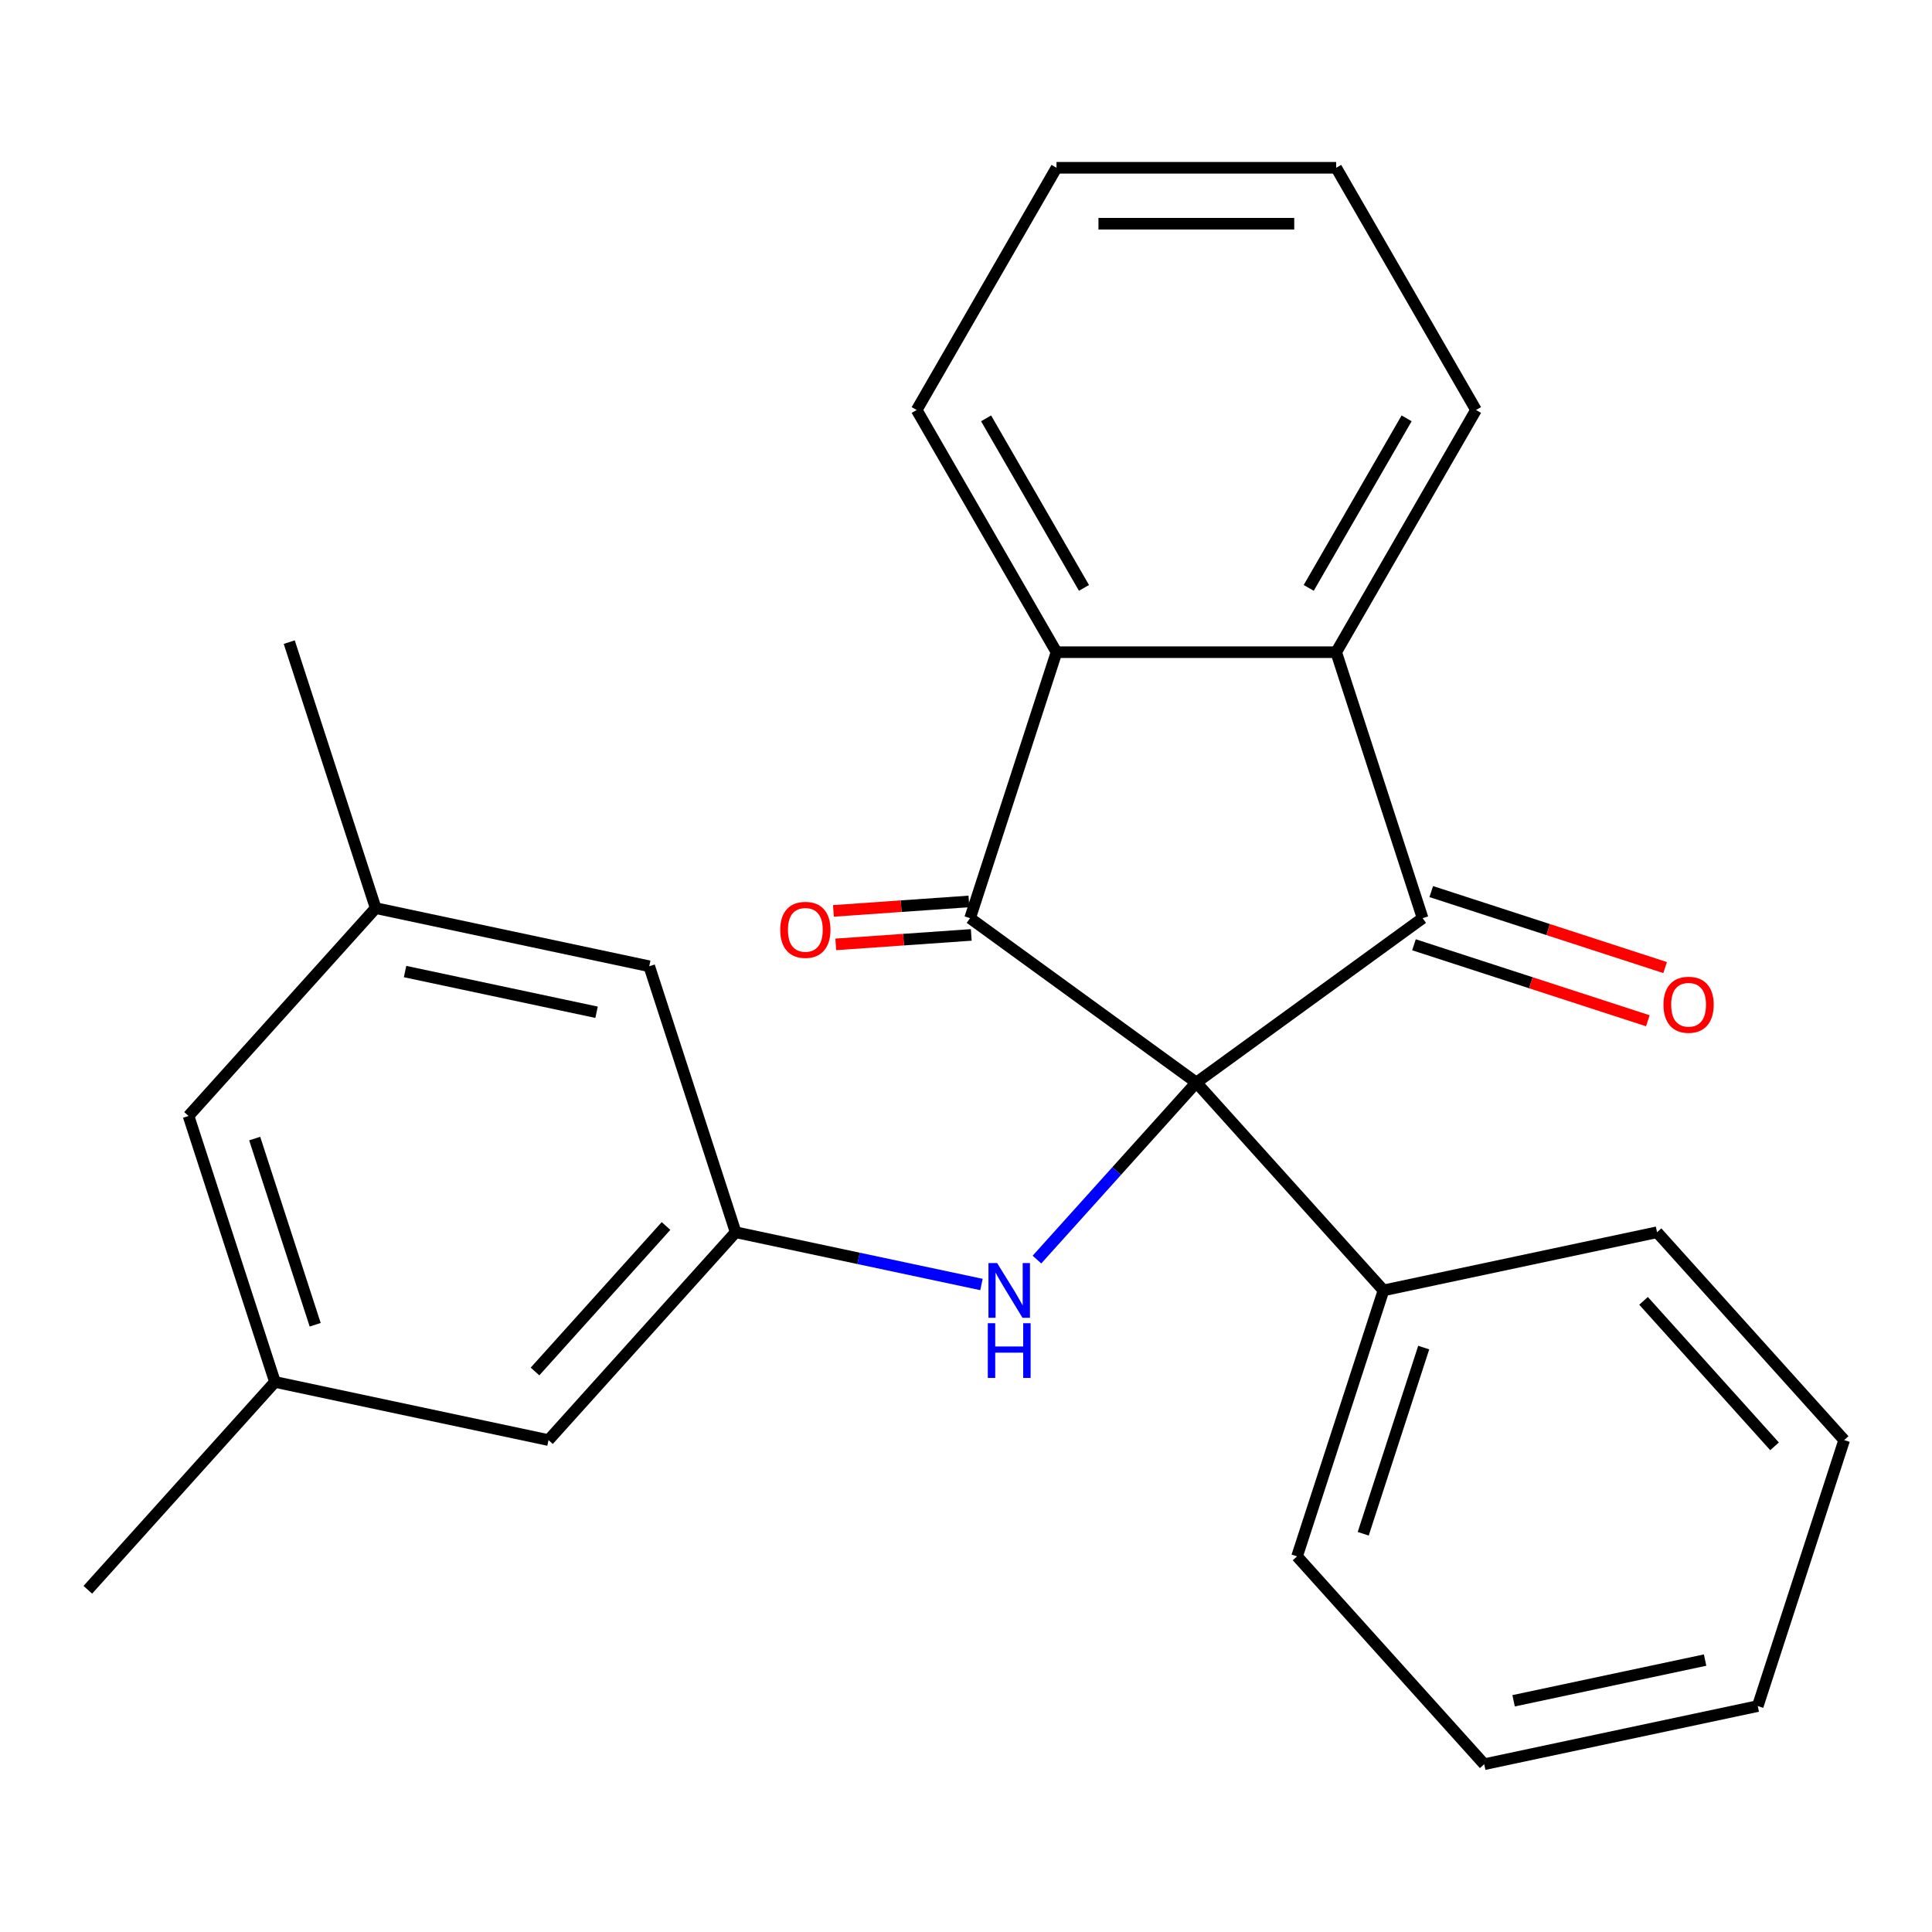 <?xml version='1.0' encoding='iso-8859-1'?>
<svg version='1.1' baseProfile='full'
              xmlns='http://www.w3.org/2000/svg'
                      xmlns:rdkit='http://www.rdkit.org/xml'
                      xmlns:xlink='http://www.w3.org/1999/xlink'
                  xml:space='preserve'
width='1000px' height='1000px' viewBox='0 0 1000 1000'>
<!-- END OF HEADER -->
<rect style='opacity:1.0;fill:#FFFFFF;stroke:none' width='1000' height='1000' x='0' y='0'> </rect>
<path class='bond-0' d='M 619.228,560.331 L 502.117,475.245' style='fill:none;fill-rule:evenodd;stroke:#000000;stroke-width:6px;stroke-linecap:butt;stroke-linejoin:miter;stroke-opacity:1' />
<path class='bond-1' d='M 619.228,560.331 L 736.339,475.245' style='fill:none;fill-rule:evenodd;stroke:#000000;stroke-width:6px;stroke-linecap:butt;stroke-linejoin:miter;stroke-opacity:1' />
<path class='bond-4' d='M 619.228,560.331 L 577.977,606.145' style='fill:none;fill-rule:evenodd;stroke:#000000;stroke-width:6px;stroke-linecap:butt;stroke-linejoin:miter;stroke-opacity:1' />
<path class='bond-4' d='M 577.977,606.145 L 536.725,651.96' style='fill:none;fill-rule:evenodd;stroke:#0000FF;stroke-width:6px;stroke-linecap:butt;stroke-linejoin:miter;stroke-opacity:1' />
<path class='bond-6' d='M 619.228,560.331 L 716.09,667.907' style='fill:none;fill-rule:evenodd;stroke:#000000;stroke-width:6px;stroke-linecap:butt;stroke-linejoin:miter;stroke-opacity:1' />
<path class='bond-2' d='M 502.117,475.245 L 546.849,337.572' style='fill:none;fill-rule:evenodd;stroke:#000000;stroke-width:6px;stroke-linecap:butt;stroke-linejoin:miter;stroke-opacity:1' />
<path class='bond-8' d='M 501.511,466.58 L 466.445,469.031' style='fill:none;fill-rule:evenodd;stroke:#000000;stroke-width:6px;stroke-linecap:butt;stroke-linejoin:miter;stroke-opacity:1' />
<path class='bond-8' d='M 466.445,469.031 L 431.378,471.481' style='fill:none;fill-rule:evenodd;stroke:#FF0000;stroke-width:6px;stroke-linecap:butt;stroke-linejoin:miter;stroke-opacity:1' />
<path class='bond-8' d='M 502.722,483.909 L 467.656,486.359' style='fill:none;fill-rule:evenodd;stroke:#000000;stroke-width:6px;stroke-linecap:butt;stroke-linejoin:miter;stroke-opacity:1' />
<path class='bond-8' d='M 467.656,486.359 L 432.589,488.809' style='fill:none;fill-rule:evenodd;stroke:#FF0000;stroke-width:6px;stroke-linecap:butt;stroke-linejoin:miter;stroke-opacity:1' />
<path class='bond-3' d='M 736.339,475.245 L 691.607,337.572' style='fill:none;fill-rule:evenodd;stroke:#000000;stroke-width:6px;stroke-linecap:butt;stroke-linejoin:miter;stroke-opacity:1' />
<path class='bond-7' d='M 731.866,489.012 L 792.393,508.678' style='fill:none;fill-rule:evenodd;stroke:#000000;stroke-width:6px;stroke-linecap:butt;stroke-linejoin:miter;stroke-opacity:1' />
<path class='bond-7' d='M 792.393,508.678 L 852.92,528.345' style='fill:none;fill-rule:evenodd;stroke:#FF0000;stroke-width:6px;stroke-linecap:butt;stroke-linejoin:miter;stroke-opacity:1' />
<path class='bond-7' d='M 740.812,461.477 L 801.339,481.144' style='fill:none;fill-rule:evenodd;stroke:#000000;stroke-width:6px;stroke-linecap:butt;stroke-linejoin:miter;stroke-opacity:1' />
<path class='bond-7' d='M 801.339,481.144 L 861.866,500.81' style='fill:none;fill-rule:evenodd;stroke:#FF0000;stroke-width:6px;stroke-linecap:butt;stroke-linejoin:miter;stroke-opacity:1' />
<path class='bond-15' d='M 546.849,337.572 L 474.47,212.209' style='fill:none;fill-rule:evenodd;stroke:#000000;stroke-width:6px;stroke-linecap:butt;stroke-linejoin:miter;stroke-opacity:1' />
<path class='bond-15' d='M 561.065,304.292 L 510.4,216.537' style='fill:none;fill-rule:evenodd;stroke:#000000;stroke-width:6px;stroke-linecap:butt;stroke-linejoin:miter;stroke-opacity:1' />
<path class='bond-25' d='M 546.849,337.572 L 691.607,337.572' style='fill:none;fill-rule:evenodd;stroke:#000000;stroke-width:6px;stroke-linecap:butt;stroke-linejoin:miter;stroke-opacity:1' />
<path class='bond-14' d='M 691.607,337.572 L 763.985,212.209' style='fill:none;fill-rule:evenodd;stroke:#000000;stroke-width:6px;stroke-linecap:butt;stroke-linejoin:miter;stroke-opacity:1' />
<path class='bond-14' d='M 677.391,304.292 L 728.056,216.537' style='fill:none;fill-rule:evenodd;stroke:#000000;stroke-width:6px;stroke-linecap:butt;stroke-linejoin:miter;stroke-opacity:1' />
<path class='bond-5' d='M 508.007,664.855 L 444.39,651.332' style='fill:none;fill-rule:evenodd;stroke:#0000FF;stroke-width:6px;stroke-linecap:butt;stroke-linejoin:miter;stroke-opacity:1' />
<path class='bond-5' d='M 444.39,651.332 L 380.772,637.81' style='fill:none;fill-rule:evenodd;stroke:#000000;stroke-width:6px;stroke-linecap:butt;stroke-linejoin:miter;stroke-opacity:1' />
<path class='bond-11' d='M 380.772,637.81 L 336.04,500.137' style='fill:none;fill-rule:evenodd;stroke:#000000;stroke-width:6px;stroke-linecap:butt;stroke-linejoin:miter;stroke-opacity:1' />
<path class='bond-12' d='M 380.772,637.81 L 283.91,745.386' style='fill:none;fill-rule:evenodd;stroke:#000000;stroke-width:6px;stroke-linecap:butt;stroke-linejoin:miter;stroke-opacity:1' />
<path class='bond-12' d='M 344.728,634.574 L 276.924,709.877' style='fill:none;fill-rule:evenodd;stroke:#000000;stroke-width:6px;stroke-linecap:butt;stroke-linejoin:miter;stroke-opacity:1' />
<path class='bond-16' d='M 716.09,667.907 L 671.357,805.579' style='fill:none;fill-rule:evenodd;stroke:#000000;stroke-width:6px;stroke-linecap:butt;stroke-linejoin:miter;stroke-opacity:1' />
<path class='bond-16' d='M 736.914,697.504 L 705.601,793.875' style='fill:none;fill-rule:evenodd;stroke:#000000;stroke-width:6px;stroke-linecap:butt;stroke-linejoin:miter;stroke-opacity:1' />
<path class='bond-17' d='M 716.09,667.907 L 857.684,637.81' style='fill:none;fill-rule:evenodd;stroke:#000000;stroke-width:6px;stroke-linecap:butt;stroke-linejoin:miter;stroke-opacity:1' />
<path class='bond-9' d='M 194.445,470.041 L 336.04,500.137' style='fill:none;fill-rule:evenodd;stroke:#000000;stroke-width:6px;stroke-linecap:butt;stroke-linejoin:miter;stroke-opacity:1' />
<path class='bond-9' d='M 209.665,502.874 L 308.781,523.942' style='fill:none;fill-rule:evenodd;stroke:#000000;stroke-width:6px;stroke-linecap:butt;stroke-linejoin:miter;stroke-opacity:1' />
<path class='bond-18' d='M 194.445,470.041 L 149.713,332.368' style='fill:none;fill-rule:evenodd;stroke:#000000;stroke-width:6px;stroke-linecap:butt;stroke-linejoin:miter;stroke-opacity:1' />
<path class='bond-28' d='M 194.445,470.041 L 97.584,577.616' style='fill:none;fill-rule:evenodd;stroke:#000000;stroke-width:6px;stroke-linecap:butt;stroke-linejoin:miter;stroke-opacity:1' />
<path class='bond-10' d='M 142.316,715.289 L 283.91,745.386' style='fill:none;fill-rule:evenodd;stroke:#000000;stroke-width:6px;stroke-linecap:butt;stroke-linejoin:miter;stroke-opacity:1' />
<path class='bond-13' d='M 142.316,715.289 L 97.584,577.616' style='fill:none;fill-rule:evenodd;stroke:#000000;stroke-width:6px;stroke-linecap:butt;stroke-linejoin:miter;stroke-opacity:1' />
<path class='bond-13' d='M 163.141,685.692 L 131.828,589.321' style='fill:none;fill-rule:evenodd;stroke:#000000;stroke-width:6px;stroke-linecap:butt;stroke-linejoin:miter;stroke-opacity:1' />
<path class='bond-19' d='M 142.316,715.289 L 45.455,822.865' style='fill:none;fill-rule:evenodd;stroke:#000000;stroke-width:6px;stroke-linecap:butt;stroke-linejoin:miter;stroke-opacity:1' />
<path class='bond-21' d='M 763.985,212.209 L 691.607,86.845' style='fill:none;fill-rule:evenodd;stroke:#000000;stroke-width:6px;stroke-linecap:butt;stroke-linejoin:miter;stroke-opacity:1' />
<path class='bond-20' d='M 474.47,212.209 L 546.849,86.845' style='fill:none;fill-rule:evenodd;stroke:#000000;stroke-width:6px;stroke-linecap:butt;stroke-linejoin:miter;stroke-opacity:1' />
<path class='bond-23' d='M 671.357,805.579 L 768.219,913.155' style='fill:none;fill-rule:evenodd;stroke:#000000;stroke-width:6px;stroke-linecap:butt;stroke-linejoin:miter;stroke-opacity:1' />
<path class='bond-22' d='M 857.684,637.81 L 954.545,745.386' style='fill:none;fill-rule:evenodd;stroke:#000000;stroke-width:6px;stroke-linecap:butt;stroke-linejoin:miter;stroke-opacity:1' />
<path class='bond-22' d='M 850.698,673.319 L 918.501,748.622' style='fill:none;fill-rule:evenodd;stroke:#000000;stroke-width:6px;stroke-linecap:butt;stroke-linejoin:miter;stroke-opacity:1' />
<path class='bond-27' d='M 546.849,86.845 L 691.607,86.845' style='fill:none;fill-rule:evenodd;stroke:#000000;stroke-width:6px;stroke-linecap:butt;stroke-linejoin:miter;stroke-opacity:1' />
<path class='bond-27' d='M 568.563,115.796 L 669.893,115.796' style='fill:none;fill-rule:evenodd;stroke:#000000;stroke-width:6px;stroke-linecap:butt;stroke-linejoin:miter;stroke-opacity:1' />
<path class='bond-24' d='M 954.545,745.386 L 909.813,883.058' style='fill:none;fill-rule:evenodd;stroke:#000000;stroke-width:6px;stroke-linecap:butt;stroke-linejoin:miter;stroke-opacity:1' />
<path class='bond-26' d='M 768.219,913.155 L 909.813,883.058' style='fill:none;fill-rule:evenodd;stroke:#000000;stroke-width:6px;stroke-linecap:butt;stroke-linejoin:miter;stroke-opacity:1' />
<path class='bond-26' d='M 783.439,880.322 L 882.554,859.254' style='fill:none;fill-rule:evenodd;stroke:#000000;stroke-width:6px;stroke-linecap:butt;stroke-linejoin:miter;stroke-opacity:1' />
<path  class='atom-5' d='M 516.106 653.747
L 525.386 668.747
Q 526.306 670.227, 527.786 672.907
Q 529.266 675.587, 529.346 675.747
L 529.346 653.747
L 533.106 653.747
L 533.106 682.067
L 529.226 682.067
L 519.266 665.667
Q 518.106 663.747, 516.866 661.547
Q 515.666 659.347, 515.306 658.667
L 515.306 682.067
L 511.626 682.067
L 511.626 653.747
L 516.106 653.747
' fill='#0000FF'/>
<path  class='atom-5' d='M 511.286 684.899
L 515.126 684.899
L 515.126 696.939
L 529.606 696.939
L 529.606 684.899
L 533.446 684.899
L 533.446 713.219
L 529.606 713.219
L 529.606 700.139
L 515.126 700.139
L 515.126 713.219
L 511.286 713.219
L 511.286 684.899
' fill='#0000FF'/>
<path  class='atom-8' d='M 861.012 520.057
Q 861.012 513.257, 864.372 509.457
Q 867.732 505.657, 874.012 505.657
Q 880.292 505.657, 883.652 509.457
Q 887.012 513.257, 887.012 520.057
Q 887.012 526.937, 883.612 530.857
Q 880.212 534.737, 874.012 534.737
Q 867.772 534.737, 864.372 530.857
Q 861.012 526.977, 861.012 520.057
M 874.012 531.537
Q 878.332 531.537, 880.652 528.657
Q 883.012 525.737, 883.012 520.057
Q 883.012 514.497, 880.652 511.697
Q 878.332 508.857, 874.012 508.857
Q 869.692 508.857, 867.332 511.657
Q 865.012 514.457, 865.012 520.057
Q 865.012 525.777, 867.332 528.657
Q 869.692 531.537, 874.012 531.537
' fill='#FF0000'/>
<path  class='atom-9' d='M 403.847 481.283
Q 403.847 474.483, 407.207 470.683
Q 410.567 466.883, 416.847 466.883
Q 423.127 466.883, 426.487 470.683
Q 429.847 474.483, 429.847 481.283
Q 429.847 488.163, 426.447 492.083
Q 423.047 495.963, 416.847 495.963
Q 410.607 495.963, 407.207 492.083
Q 403.847 488.203, 403.847 481.283
M 416.847 492.763
Q 421.167 492.763, 423.487 489.883
Q 425.847 486.963, 425.847 481.283
Q 425.847 475.723, 423.487 472.923
Q 421.167 470.083, 416.847 470.083
Q 412.527 470.083, 410.167 472.883
Q 407.847 475.683, 407.847 481.283
Q 407.847 487.003, 410.167 489.883
Q 412.527 492.763, 416.847 492.763
' fill='#FF0000'/>
</svg>
